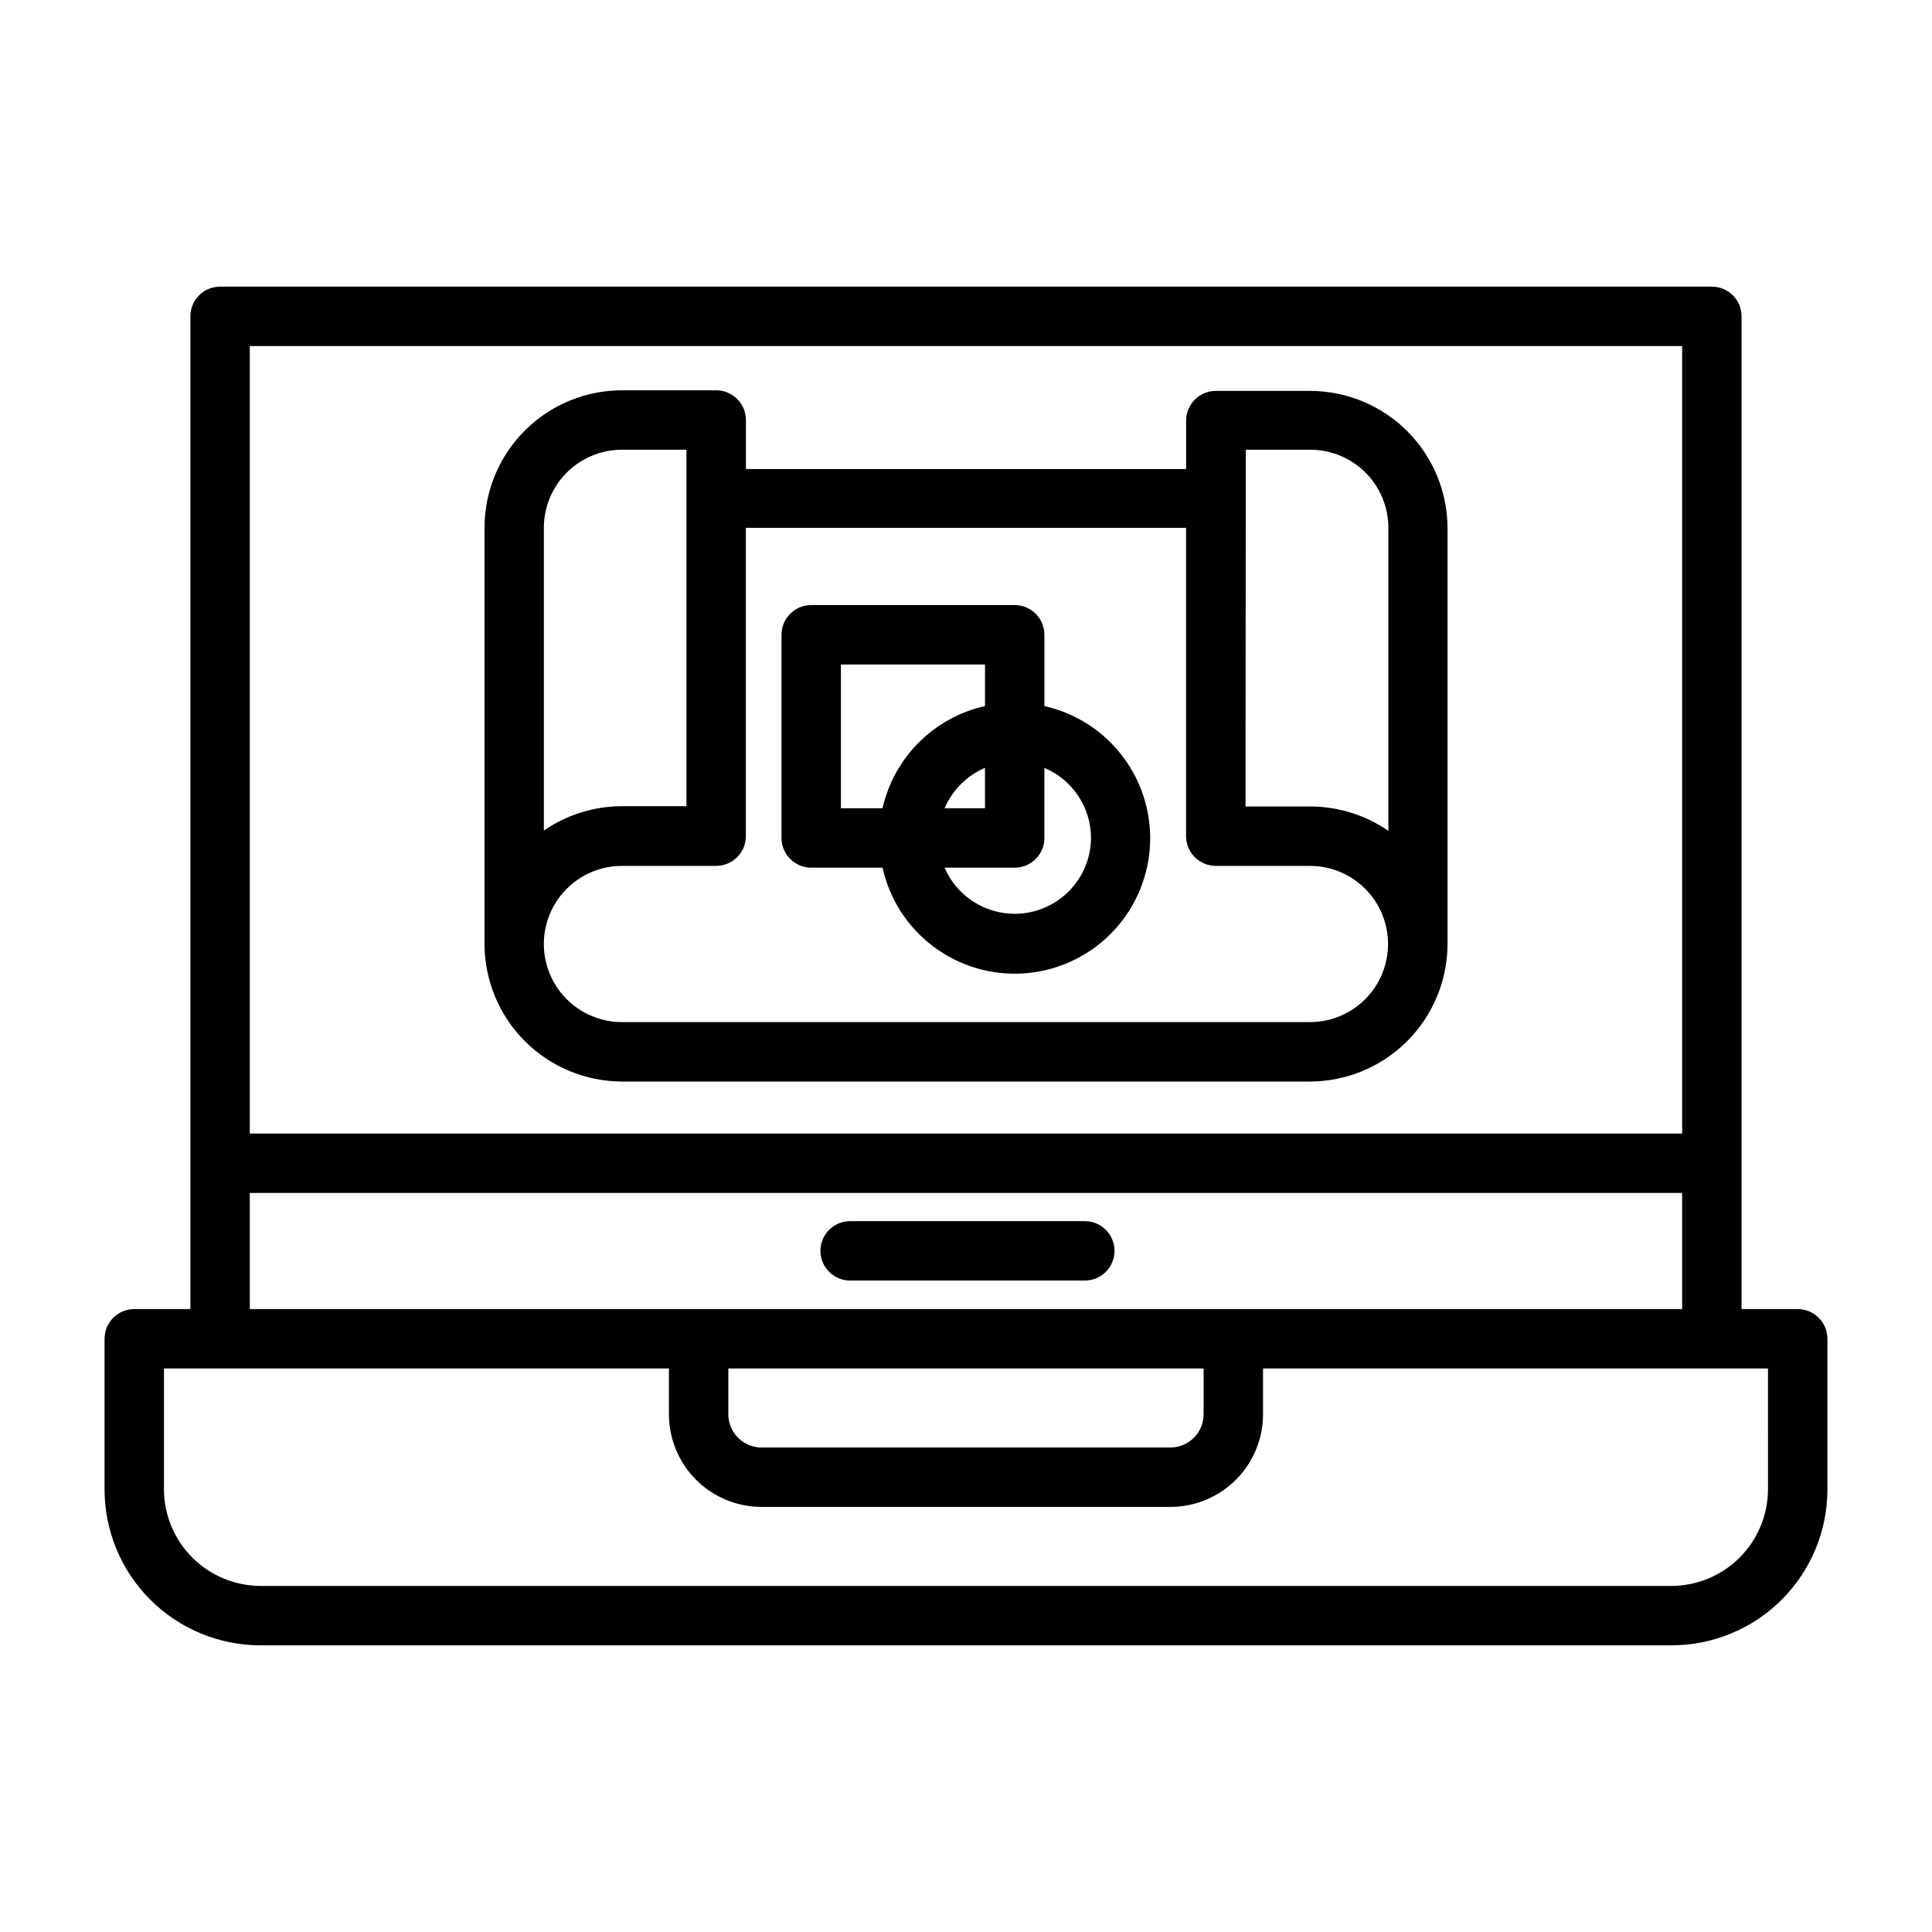 <?xml version="1.0" encoding="UTF-8"?>
<!-- Uploaded to: SVG Repo, www.svgrepo.com, Generator: SVG Repo Mixer Tools -->
<svg fill="#000000" width="800px" height="800px" version="1.1" viewBox="144 144 512 512" xmlns="http://www.w3.org/2000/svg">
 <g>
  <path d="m620.41 490.92h-14.879v-263.09c0-2.086-0.828-4.09-2.305-5.566-1.477-1.477-3.477-2.305-5.566-2.305h-395.33c-4.348 0-7.871 3.523-7.871 7.871v263.09h-14.879c-4.348 0-7.871 3.523-7.871 7.871v39.91c0 10.961 4.352 21.473 12.105 29.223 7.75 7.75 18.262 12.105 29.223 12.105h373.92c10.961 0 21.473-4.356 29.223-12.105s12.105-18.262 12.105-29.223v-39.91c0-2.09-0.832-4.09-2.309-5.566-1.477-1.477-3.477-2.305-5.566-2.305zm-30.621-255.21v208.69h-379.59v-208.69zm-379.59 224.43h379.59v30.781h-379.59zm126.82 46.523h125.95v12.125c0 4.867-3.949 8.816-8.82 8.816h-108.32c-4.871 0-8.816-3.949-8.816-8.816zm275.52 32.039c-0.02 6.781-2.723 13.273-7.516 18.066-4.793 4.797-11.289 7.496-18.066 7.519h-373.92c-6.781-0.023-13.277-2.723-18.07-7.519-4.793-4.793-7.492-11.285-7.516-18.066v-32.039h133.82v12.125c0 6.512 2.59 12.758 7.195 17.367 4.606 4.606 10.852 7.191 17.367 7.191h108.32c6.516 0 12.762-2.586 17.367-7.191 4.609-4.609 7.195-10.855 7.195-17.367v-12.125h133.82z"/>
  <path d="m368.9 483.36h62.586c4.348 0 7.871-3.523 7.871-7.871 0-4.348-3.523-7.871-7.871-7.871h-62.191c-4.348 0-7.871 3.523-7.871 7.871 0 4.348 3.523 7.871 7.871 7.871z"/>
  <path d="m308.84 430.62h182.32c9.66-0.02 18.918-3.867 25.75-10.699s10.676-16.09 10.699-25.75v-110.21c-0.023-9.652-3.871-18.902-10.703-25.723-6.836-6.816-16.094-10.645-25.746-10.645h-24.953c-4.348 0-7.871 3.523-7.871 7.871v12.832h-116.66v-12.988c0-2.09-0.832-4.094-2.309-5.566-1.473-1.477-3.477-2.309-5.566-2.309h-24.953c-9.652 0-18.91 3.832-25.742 10.648-6.836 6.816-10.684 16.07-10.703 25.723v110.21c-0.023 9.688 3.805 18.988 10.641 25.852 6.836 6.863 16.117 10.734 25.805 10.754zm165.31-167.44h17.082c5.477 0 10.73 2.168 14.613 6.035 3.879 3.867 6.07 9.113 6.09 14.59v80.371c-6.09-4.188-13.309-6.438-20.703-6.453h-17.16zm-186.02 20.625c0.02-5.477 2.211-10.723 6.094-14.59 3.879-3.867 9.133-6.035 14.609-6.035h17.082v94.465h-17.082c-7.394 0.016-14.609 2.266-20.703 6.453zm20.703 89.664h24.953v-0.004c2.09 0 4.094-0.828 5.566-2.305 1.477-1.477 2.309-3.477 2.309-5.566v-81.711h116.66v81.711c0 2.09 0.828 4.09 2.305 5.566 1.477 1.477 3.477 2.305 5.566 2.305h24.953c7.398 0 14.23 3.945 17.93 10.352 3.699 6.406 3.699 14.301 0 20.703-3.699 6.406-10.531 10.352-17.93 10.352h-182.32c-7.394 0-14.23-3.945-17.93-10.352-3.699-6.402-3.699-14.297 0-20.703 3.699-6.406 10.535-10.352 17.93-10.352z"/>
  <path d="m358.98 373.94h18.895c1.871 8.406 6.699 15.859 13.609 21 6.91 5.141 15.438 7.625 24.023 7.004 8.59-0.621 16.668-4.312 22.766-10.398 6.094-6.082 9.797-14.152 10.438-22.742 0.637-8.586-1.832-17.117-6.961-24.039-5.125-6.918-12.57-11.762-20.973-13.648v-18.895 0.004c0-2.09-0.828-4.09-2.305-5.566-1.477-1.477-3.481-2.309-5.566-2.309h-53.926c-4.348 0-7.871 3.527-7.871 7.875v53.844c0 2.086 0.828 4.09 2.305 5.566 1.477 1.477 3.481 2.305 5.566 2.305zm74.156-7.871c-0.043 6.238-2.961 12.109-7.91 15.91s-11.375 5.102-17.414 3.531c-6.039-1.57-11.016-5.84-13.484-11.57h18.578c2.086 0 4.09-0.828 5.566-2.305 1.477-1.477 2.305-3.481 2.305-5.566v-18.578c3.652 1.543 6.773 4.129 8.973 7.43 2.195 3.305 3.375 7.18 3.387 11.148zm-38.809-7.871c2.055-4.816 5.891-8.652 10.703-10.707v10.707zm-27.473-38.102h38.18v11.02h-0.004c-6.621 1.484-12.691 4.816-17.496 9.609-4.809 4.793-8.156 10.852-9.66 17.473h-11.02z"/>
 </g>
</svg>
